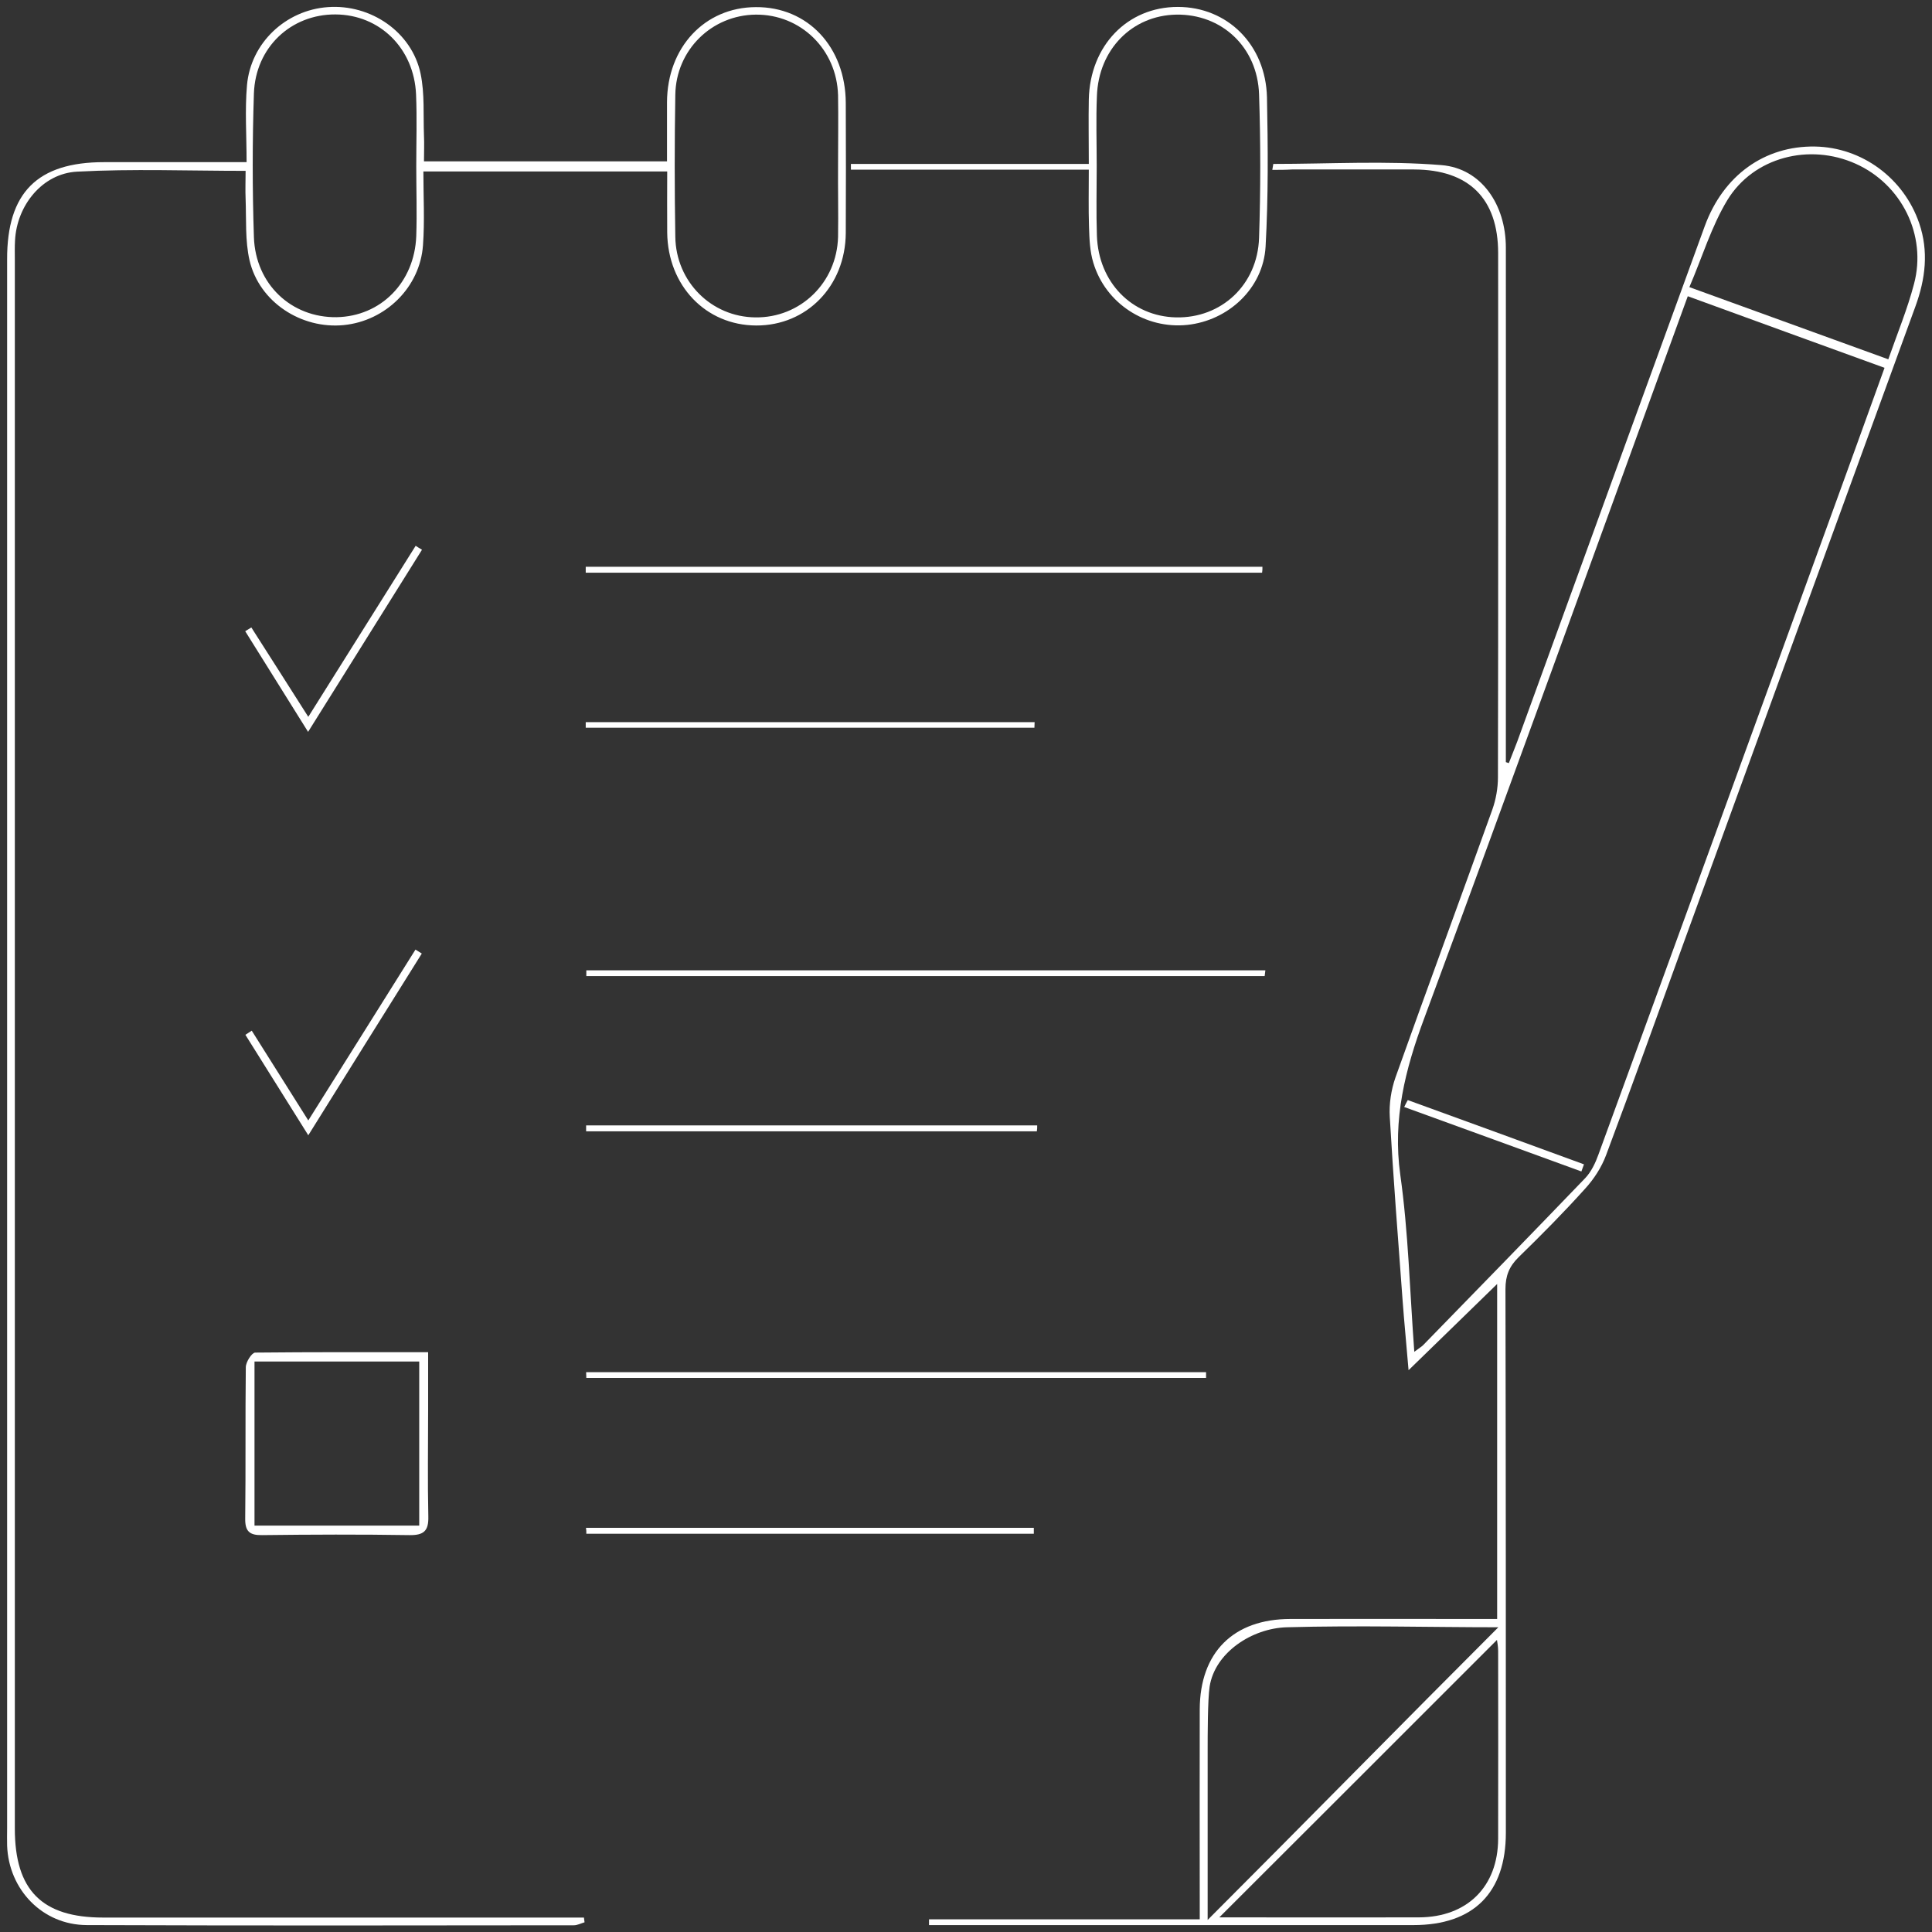 <?xml version="1.0" encoding="utf-8"?>
<!-- Generator: Adobe Illustrator 27.8.1, SVG Export Plug-In . SVG Version: 6.00 Build 0)  -->
<svg version="1.1" id="Layer_1" xmlns="http://www.w3.org/2000/svg" xmlns:xlink="http://www.w3.org/1999/xlink" x="0px" y="0px"
	 viewBox="0 0 977 977" style="enable-background:new 0 0 977 977;" xml:space="preserve">
<rect x="0" y="0" width="977" height="977" fill="#333333" stroke="none"/>
<style type="text/css">
	.st0{display:none;}
	.st1{fill:#FFFFFF;stroke:#FFFFFF;stroke-width:0.75;stroke-miterlimit:10;}
	.st2{fill:#FFFFFF;}
	.st3{fill:#FFFFFF;stroke:#FFFFFF;stroke-miterlimit:10;}
	.st4{fill:none;stroke:#FFFFFF;stroke-width:4;stroke-miterlimit:10;}
	.st5{fill:none;stroke:#FFFFFF;stroke-width:4;}
	.st6{fill:none;stroke:#FFFFFF;stroke-width:3;stroke-miterlimit:10;}
</style>
<rect class="st0" width="977" height="977"/>
<g>
	<path class="st2" d="M643.4,85.9c0.4-2.4,0.5-3,0.5-3c28.4,0,56.9-1.7,85.1,0.6c20.2,1.7,32.5,20.1,32.5,41.7
		c0.1,83.1,0,166.2,0,249.4c0,3.6,0,7.2,0,10.8l1.5,0.5c1.4-3.6,2.9-7.3,4.3-11c31.6-86.9,63.1-173.7,94.8-260.6
		c9.4-25.7,30.3-40.6,55.7-40.2c23.8,0.4,44.9,16,52.7,38.7c4.9,14.3,3.2,28.2-1.9,42.2c-39.3,107.7-78.5,215.4-117.7,323.2
		c-12.8,35.3-25.5,70.7-38.7,105.9c-2.3,6.2-6.2,12.2-10.7,17.1c-10.7,11.9-22,23.3-33.5,34.5c-4.8,4.7-6.7,9.4-6.7,16.2
		c0.2,91.6,0.2,183.3,0.2,274.9c0,30.3-16.3,46.7-46.7,46.7c-78.2,0-156.4,0-234.6,0h-10.4c0-1,0-1.9,0-2.9h136.9c0-5.1,0-8.5,0-12
		c0-31.4-0.1-62.8,0-94.2c0.1-28.8,17-45.7,45.9-45.7c31.1-0.1,62.2,0,93.3,0c3.5,0,7.1,0,11.2,0V649.3
		c-14.3,14-28.6,27.8-44.8,43.6c-1.1-13.3-2.2-24.2-3-35.1c-2.3-31-4.7-62-6.5-93c-0.4-6.6,0.7-13.7,2.9-20
		c16.1-45.2,32.8-90.3,49-135.5c1.8-5.1,2.8-10.8,2.8-16.2c0.2-88.4,0.1-176.7,0.1-265.1c0-27.6-14.8-42.2-42.5-42.3
		c-20.6,0-41.2,0-61.8,0C650.1,85.9,646.9,85.9,643.4,85.9L643.4,85.9z M715.2,683.6c2.5-1.9,3.6-2.5,4.5-3.4
		c27.4-28.1,54.8-56.2,82-84.5c3-3.2,5.1-7.6,6.6-11.8C847,478,885.5,372.1,924,266.1c9.6-26.3,19.1-52.7,29-80.1
		c-33.4-12.1-66-24-99.5-36.2c-1.5,4.1-2.7,7.4-3.9,10.7C806.6,278.7,763.9,397,720.2,515c-9.6,25.8-16,51-12.1,79
		C712.2,623,712.9,652.5,715.2,683.6L715.2,683.6z M616.6,969.6c2,0,4.5,0,6.9,0c31.4,0,62.7,0.1,94.1,0c24.3-0.1,39.9-15.5,40-39.7
		c0.1-31.7,0-63.4,0-95.1c0-2.3-0.5-4.7-0.6-5.5C710.4,875.9,663.7,922.6,616.6,969.6L616.6,969.6z M610.7,970.9
		c46.7-46.7,100.9-101.9,147-148c-34.1,0-71.1-1-107,0c-17.5,0.5-36.3,12.7-39,30c-1,6.7-1,25.1-1,32
		C610.7,914.6,610.7,942.8,610.7,970.9z M954.9,181.7c4.7-13.4,9.7-25.5,13-38.1c6.6-24.7-6.3-50.4-29.5-60.8
		c-23.4-10.5-51.6-3.4-64.9,18.4c-8.1,13.4-12.7,28.9-19.2,44C888.8,157.7,921.5,169.6,954.9,181.7L954.9,181.7z"/>
	<path class="st2" d="M124.7,82c0-13.6-0.9-26.4,0.2-38.9c1.9-21.5,19.7-38,40.9-39.5c21.7-1.6,42.5,12.6,46.9,33.7
		c2.1,10.1,1.3,20.8,1.7,31.3c0.2,4.2,0,8.4,0,13h122.9c0-9.9,0-19.9,0-29.9c0.1-27.7,19-48,44.9-48.1c26.3-0.2,45.4,20.2,45.5,48.5
		c0.1,21.9,0.1,43.9,0,65.8c-0.2,26.8-19.8,46.8-45.3,46.7c-25.5-0.1-44.7-20.1-45-47c-0.1-10.1,0-20.2,0-30.9H214.1
		c0,12.6,0.7,25-0.2,37.3c-1.5,21.3-18.9,38.3-40.1,40.4c-21.5,2.1-42.7-11.7-47.6-32.7c-2.3-10-1.6-20.8-2-31.2
		c-0.2-4.5,0-9,0-14.1c-29.1,0-57.2-1.1-85.2,0.4c-17.6,0.9-30.5,17.1-31.4,34.8c-0.2,3.3-0.1,6.5-0.1,9.8c0,264.4,0,528.9,0,793.3
		c0,31.2,13.7,45,44.7,45c77.2,0,154.5,0,231.7,0h11.4l0.3,2.4c-1.8,0.5-3.6,1.5-5.4,1.5c-82.1,0.1-164.3,0.2-246.4-0.1
		c-22.3-0.1-39.4-17.9-40.2-40.2c-0.1-2.9,0-5.9,0-8.8c0-264.4,0-528.9,0-793.3C3.5,97.4,18.9,82,52.6,82C76.1,82,99.6,82,124.7,82
		L124.7,82z M423.8,83.5c0-11.8,0.2-23.6,0-35.3c-0.6-23.2-18.9-41-41.6-40.8c-22.3,0.2-40.4,17.9-40.7,40.6
		c-0.4,23.9-0.4,47.8,0,71.7c0.3,22.8,18.3,40.6,40.5,40.8c22.7,0.3,41.2-17.5,41.8-40.7C424,107.7,423.7,95.6,423.8,83.5
		L423.8,83.5z M210.5,84.1c0-12.1,0.4-24.2-0.1-36.3c-1-23.4-18.4-40.4-40.8-40.5c-22.4-0.1-40.4,16.6-41.2,40
		c-0.8,24.2-0.8,48.4,0,72.6c0.8,23.9,19,40.8,41.8,40.5c22.3-0.4,39.4-17.5,40.3-41C210.9,107.7,210.5,95.9,210.5,84.1L210.5,84.1z
		"/>
	<path class="st2" d="M550.6,82.9c0-12.4-0.2-22.5,0-32.6c0.6-27.2,19.5-46.8,45-46.8c25.1,0,44.5,19.1,45.1,45.8
		c0.5,25.1,0.7,50.3-0.7,75.4c-1.2,21.1-18.8,37.4-39.6,39.6c-21.1,2.2-41.3-10.8-47.5-31.4c-1.8-5.8-2-12.2-2.2-18.4
		c-0.3-9.1-0.1-18.2-0.1-28.7H430.3c0-1,0-2,0-2.9L550.6,82.9L550.6,82.9z M554.6,83.9c0,11.8-0.3,23.6,0.1,35.3
		c0.8,23.6,17.7,40.8,40,41.3c22.8,0.5,41.2-16.3,42-40.2c0.8-24.2,0.8-48.4,0-72.6c-0.8-24-19-40.7-41.9-40.3
		c-22.3,0.4-39.3,17.6-40.1,41.2C554.2,60.3,554.6,72.1,554.6,83.9L554.6,83.9z"/>
	<path class="st2" d="M216.5,683.8c0,10.5,0,19.8,0,29.2c0,18-0.3,36,0.1,53.9c0.2,7.4-2.4,9.5-9.6,9.4c-24.8-0.4-49.7-0.3-74.5,0
		c-6.3,0.1-8.6-1.9-8.5-8.4c0.3-25.5,0-51,0.3-76.5c0-2.6,3-7.3,4.7-7.4C157.8,683.7,186.5,683.8,216.5,683.8L216.5,683.8z
		 M212,688.5h-83.3v83H212V688.5z"/>
	<path class="st3" d="M639.1,493.1H297c0-0.6,0-1.2,0-1.9h342.3C639.2,491.8,639.2,492.4,639.1,493.1L639.1,493.1z"/>
	<path class="st3" d="M637.8,289.1H296.7c0-0.6,0-1.3,0-2h341.2C637.9,287.8,637.9,288.4,637.8,289.1L637.8,289.1z"/>
	<path class="st3" d="M296.9,694.4h312.5v1.9H297C297,695.7,296.9,695.1,296.9,694.4z"/>
	<path class="st3" d="M523.9,571.6h-227c0-0.7,0-1.3,0-2h227.1C524,570.3,524,571,523.9,571.6L523.9,571.6z"/>
	<path class="st3" d="M522.6,367.5H296.7c0-0.6,0-1.2,0-1.8h226C522.7,366.3,522.6,366.9,522.6,367.5L522.6,367.5z"/>
	<path class="st3" d="M296.9,773.1h225.4c0,0.7,0,1.3,0,2H297C297,774.4,297,773.8,296.9,773.1L296.9,773.1z"/>
	<path class="st2" d="M155.9,574.1c-11.4-18.2-21.6-34.5-31.8-50.8l3.2-2.1c9.2,14.6,18.5,29.3,28.6,45.4
		c18.5-29.4,36.3-57.9,54.2-86.4c1.1,0.7,2.1,1.3,3.2,2C194.6,512.1,175.9,542,155.9,574.1L155.9,574.1z"/>
	<path class="st2" d="M127.1,317.3c9.3,14.6,18.6,29.1,28.8,45.2c18.4-29.4,36.4-57.9,54.3-86.5c1.1,0.7,2.1,1.4,3.2,2
		c-18.8,30.1-37.6,60.1-57.6,92.1c-11.2-18-21.5-34.4-31.8-50.9L127.1,317.3L127.1,317.3z"/>
	<path class="st2" d="M711.9,556.3c29.7,10.8,59.4,21.6,89.1,32.5c-0.4,1.2-0.9,2.4-1.3,3.6c-29.9-10.9-59.8-21.8-89.6-32.6
		C710.7,558.5,711.3,557.4,711.9,556.3L711.9,556.3z"/>
</g>
</svg>
